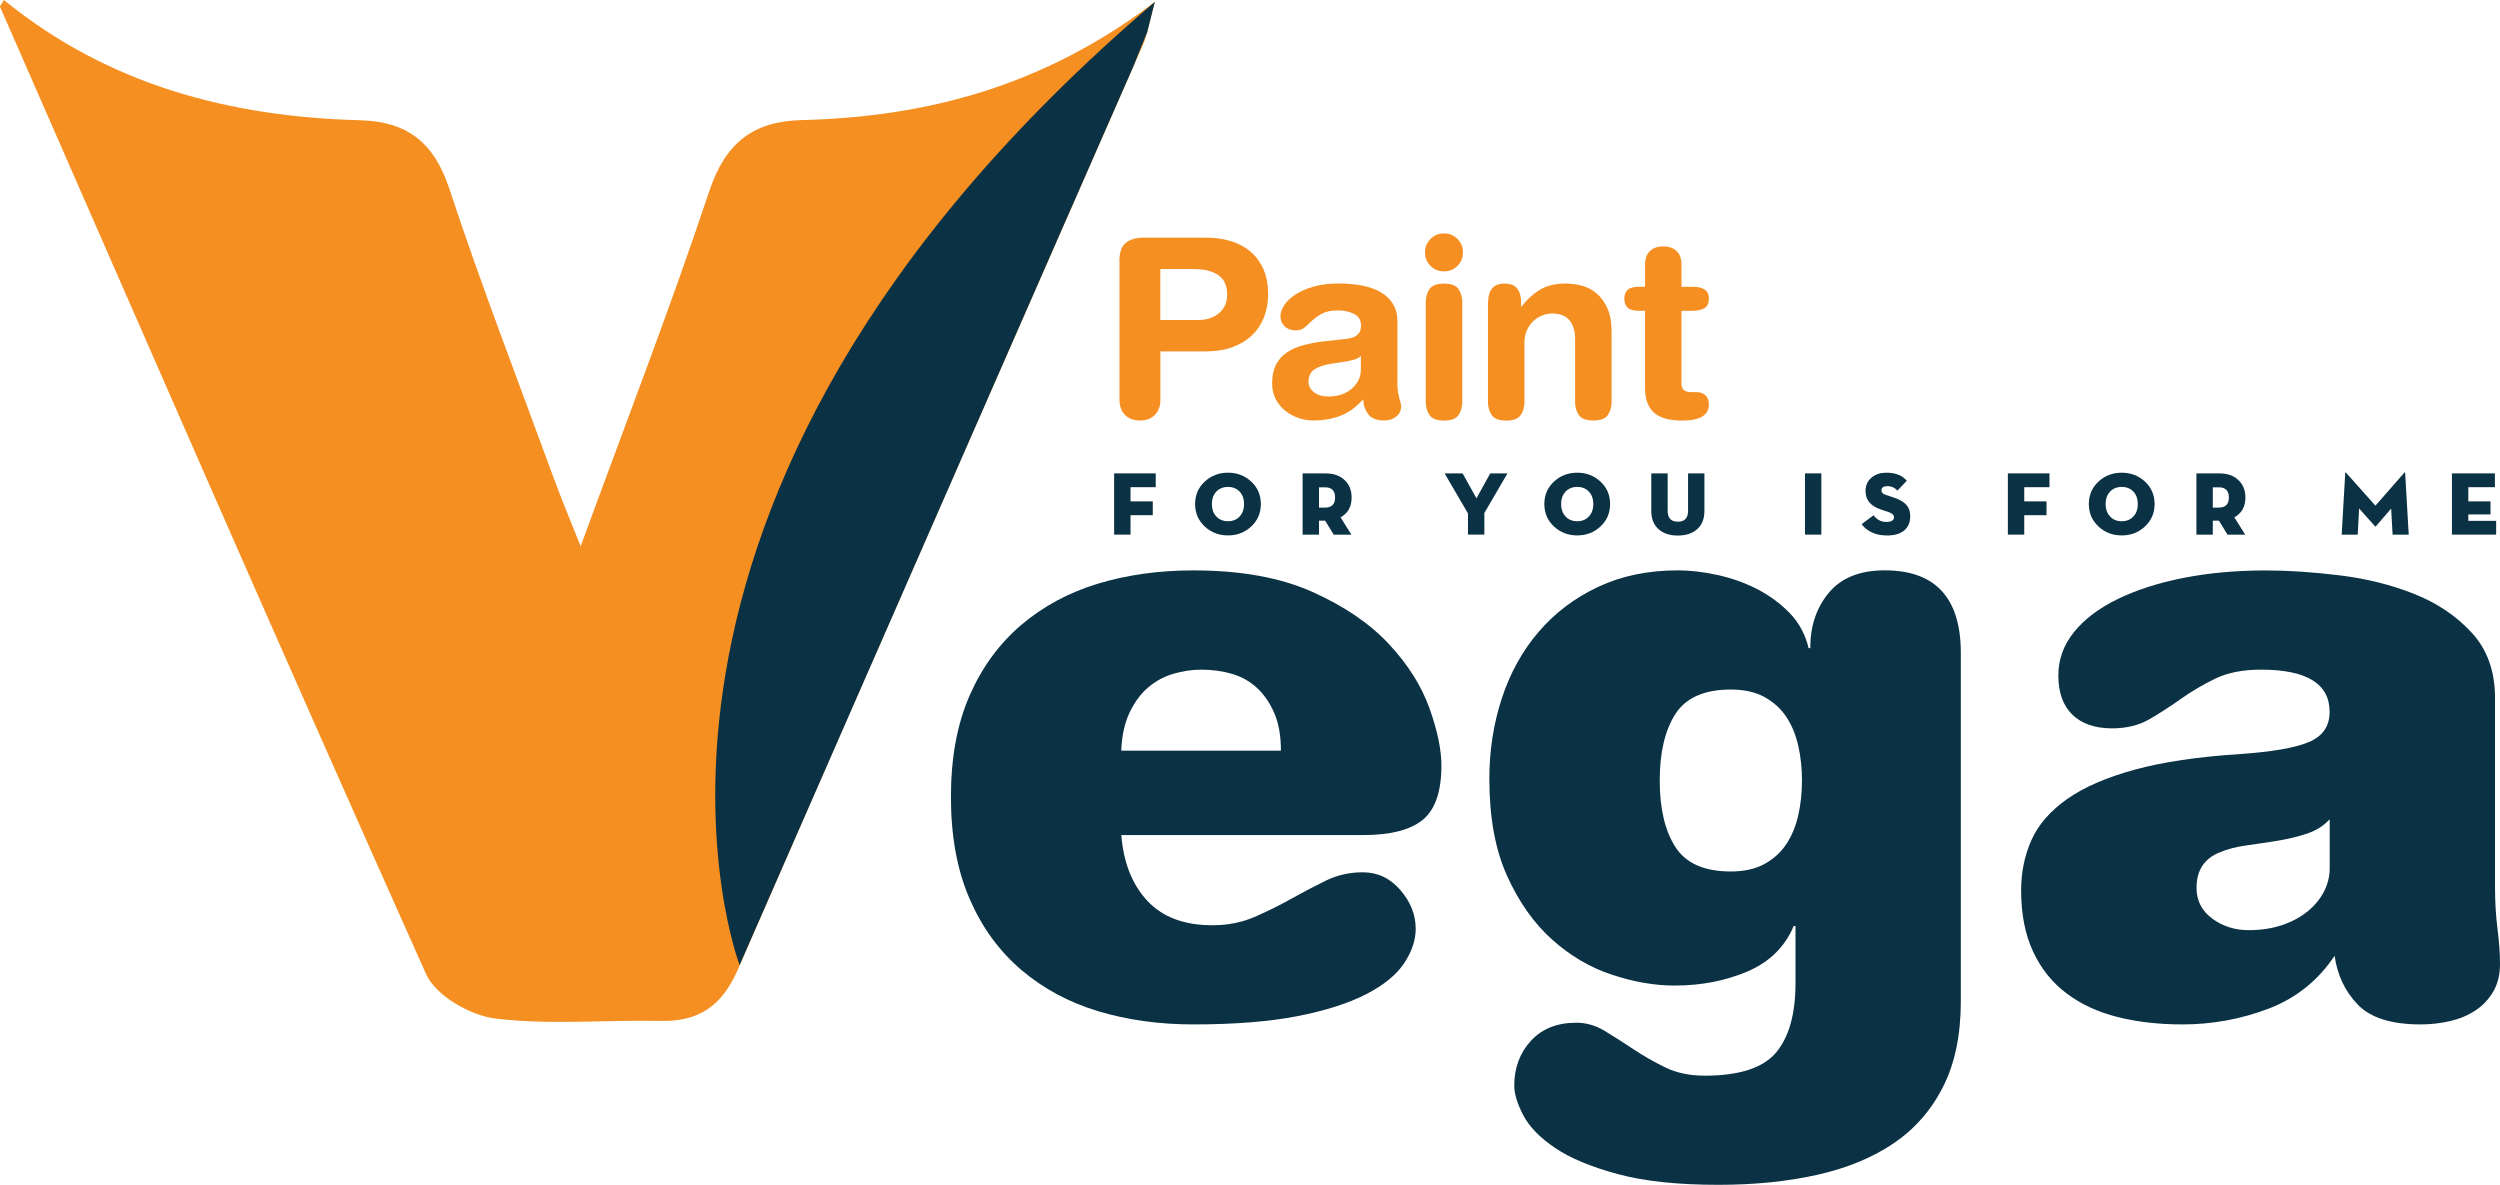 <?xml version="1.0" encoding="UTF-8"?>
<svg id="Layer_1" data-name="Layer 1" xmlns="http://www.w3.org/2000/svg" viewBox="0 0 591.92 280.55">
  <defs>
    <style>
      .cls-1 {
        fill: #f58f21;
      }

      .cls-1, .cls-2 {
        stroke-width: 0px;
      }

      .cls-2 {
        fill: #0a3144;
      }
    </style>
  </defs>
  <g>
    <path class="cls-2" d="m335.2,219.84c0,2.74-.92,5.48-2.74,8.22-1.83,2.74-4.83,5.19-9.01,7.34-4.18,2.15-9.6,3.89-16.25,5.19-6.66,1.3-14.88,1.96-24.67,1.96-8.1,0-15.6-1.05-22.52-3.13-6.92-2.09-12.99-5.35-18.21-9.79-5.22-4.44-9.3-10.05-12.24-16.84-2.94-6.79-4.41-14.81-4.41-24.09s1.47-17.26,4.41-23.99c2.94-6.72,7.02-12.3,12.24-16.74,5.22-4.44,11.29-7.7,18.21-9.79,6.92-2.09,14.42-3.13,22.52-3.13,11.23,0,20.63,1.7,28.2,5.09,7.57,3.4,13.61,7.51,18.11,12.34,4.5,4.83,7.7,9.89,9.6,15.18,1.89,5.29,2.84,9.82,2.84,13.61,0,6.14-1.47,10.41-4.41,12.83-2.94,2.42-7.67,3.62-14.2,3.62h-57.18c.52,6.53,2.58,11.72,6.17,15.57,3.59,3.85,8.71,5.78,15.37,5.78,3.65,0,6.98-.65,9.99-1.96,3-1.3,5.91-2.74,8.71-4.31,2.81-1.57,5.55-3,8.22-4.31,2.67-1.3,5.58-1.96,8.71-1.96,3.52,0,6.49,1.4,8.91,4.21,2.41,2.81,3.62,5.84,3.62,9.11Zm-31.92-42.1c0-3.52-.52-6.49-1.57-8.91-1.05-2.41-2.42-4.41-4.11-5.97-1.7-1.57-3.69-2.67-5.97-3.33-2.29-.65-4.67-.98-7.15-.98-2.22,0-4.44.33-6.66.98-2.22.65-4.21,1.73-5.97,3.23-1.76,1.5-3.23,3.49-4.41,5.97-1.17,2.48-1.83,5.48-1.96,9.01h37.79Z"/>
    <path class="cls-2" d="m425.08,219.25h-.39c-2.09,4.96-5.75,8.55-10.97,10.77-5.22,2.22-10.97,3.33-17.23,3.33-4.7,0-9.63-.85-14.78-2.55-5.16-1.69-9.89-4.47-14.2-8.32-4.31-3.85-7.87-8.88-10.67-15.08-2.81-6.2-4.21-13.87-4.21-23.01,0-6.66.98-12.99,2.94-19,1.96-6,4.86-11.26,8.71-15.76,3.85-4.5,8.55-8.06,14.1-10.67,5.55-2.61,11.85-3.92,18.9-3.92,2.87,0,5.97.36,9.3,1.08,3.33.72,6.46,1.83,9.4,3.33,2.94,1.5,5.51,3.4,7.74,5.68,2.22,2.29,3.72,5.06,4.5,8.32h.39c0-5.22,1.47-9.6,4.41-13.12,2.94-3.52,7.34-5.29,13.22-5.29,12.01,0,18.02,6.53,18.02,19.58v82.44c0,7.96-1.4,14.72-4.21,20.27-2.81,5.55-6.73,10.02-11.75,13.41-5.03,3.39-11.06,5.87-18.11,7.44-7.05,1.57-14.82,2.35-23.3,2.35-9.66,0-17.62-.85-23.89-2.55-6.27-1.7-11.2-3.75-14.78-6.17-3.59-2.42-6.1-4.99-7.54-7.73-1.44-2.74-2.15-5.09-2.15-7.05,0-4.18,1.3-7.7,3.92-10.57,2.61-2.87,6.2-4.31,10.77-4.31,2.35,0,4.6.65,6.76,1.96,2.15,1.3,4.41,2.74,6.76,4.31,2.35,1.57,4.86,3,7.54,4.31,2.67,1.3,5.78,1.96,9.3,1.96,8.22,0,13.87-1.83,16.94-5.48,3.07-3.66,4.6-9.14,4.6-16.45v-13.51Zm1.57-34.46c0-2.87-.29-5.61-.88-8.22-.59-2.61-1.54-4.9-2.84-6.85-1.31-1.96-3.04-3.52-5.19-4.7s-4.8-1.76-7.93-1.76c-6.27,0-10.64,1.93-13.12,5.78-2.48,3.85-3.72,9.11-3.72,15.76s1.24,11.91,3.72,15.76c2.48,3.85,6.85,5.78,13.12,5.78,3.13,0,5.78-.59,7.93-1.76s3.88-2.74,5.19-4.7c1.3-1.96,2.25-4.24,2.84-6.85.59-2.61.88-5.35.88-8.22Z"/>
    <path class="cls-2" d="m590.74,210.05c0,3.52.2,6.82.59,9.89.39,3.07.59,5.84.59,8.32s-.52,4.64-1.57,6.46c-1.05,1.83-2.45,3.33-4.21,4.5-1.76,1.17-3.79,2.02-6.07,2.55-2.29.52-4.6.78-6.95.78-6.92,0-11.88-1.57-14.88-4.7-3.01-3.13-4.83-6.98-5.48-11.55-3.92,5.87-9.14,10.05-15.67,12.53-6.53,2.48-13.32,3.72-20.37,3.72-5.61,0-10.74-.59-15.37-1.76-4.64-1.17-8.65-3.03-12.04-5.58-3.4-2.55-6.04-5.84-7.93-9.89-1.89-4.04-2.84-8.88-2.84-14.49,0-4.31.81-8.29,2.45-11.94,1.63-3.65,4.44-6.88,8.42-9.69,3.98-2.81,9.3-5.12,15.96-6.95,6.66-1.83,15.01-3.07,25.06-3.72,7.57-.52,12.99-1.47,16.25-2.84,3.26-1.37,4.9-3.75,4.9-7.15,0-6.66-5.42-9.99-16.25-9.99-4.31,0-7.93.72-10.87,2.15-2.94,1.44-5.65,3.03-8.13,4.8-2.48,1.76-4.96,3.36-7.44,4.8-2.48,1.44-5.42,2.15-8.81,2.15-4.05,0-7.18-1.08-9.4-3.23-2.22-2.15-3.33-5.25-3.33-9.3,0-3.78,1.24-7.21,3.72-10.28,2.48-3.07,5.94-5.68,10.38-7.83,4.44-2.15,9.63-3.82,15.57-4.99,5.94-1.17,12.43-1.76,19.48-1.76,5.35,0,11.19.39,17.53,1.17,6.33.78,12.21,2.25,17.62,4.41,5.42,2.15,9.95,5.22,13.61,9.2,3.65,3.98,5.48,9.11,5.48,15.37v44.84Zm-39.16-16.06c-1.44,1.57-3.26,2.71-5.48,3.43-2.22.72-4.54,1.27-6.95,1.66-2.42.39-4.83.75-7.24,1.08-2.42.33-4.54.88-6.36,1.66-1.7.66-3.04,1.66-4.01,3.04s-1.47,3.17-1.47,5.38c0,3.01,1.24,5.42,3.72,7.25,2.48,1.83,5.35,2.74,8.62,2.74,2.87,0,5.48-.39,7.83-1.17,2.35-.78,4.37-1.86,6.07-3.23,1.7-1.37,3-2.94,3.92-4.7.91-1.76,1.37-3.62,1.37-5.58v-11.55Z"/>
  </g>
  <g>
    <path class="cls-2" d="m263.79,112.08h9.85v3.27h-5.97v3.36h5.27v3.27h-5.27v4.6h-3.88v-14.5Z"/>
    <path class="cls-2" d="m285.28,124.69c-1.55-1.43-2.32-3.21-2.32-5.35s.77-3.93,2.32-5.35c1.51-1.38,3.33-2.07,5.47-2.07s3.95.69,5.46,2.07c1.55,1.42,2.32,3.21,2.32,5.35s-.77,3.92-2.32,5.35c-1.51,1.39-3.32,2.08-5.46,2.08s-3.96-.69-5.47-2.08Zm8.28-2.47c.67-.74,1-1.7,1-2.88s-.33-2.14-1-2.88c-.69-.78-1.63-1.17-2.81-1.17s-2.13.39-2.82,1.17c-.67.74-1,1.7-1,2.88s.33,2.14,1,2.88c.69.79,1.63,1.19,2.82,1.19s2.12-.4,2.81-1.19Z"/>
    <path class="cls-2" d="m319.98,126.59h-4.2l-2.03-3.32h-1.45v3.32h-3.88v-14.5h5.5c1.9,0,3.41.55,4.52,1.65,1.06,1.04,1.58,2.39,1.58,4.05,0,2.17-.87,3.73-2.62,4.7l2.58,4.11Zm-6.25-6.41c1.59,0,2.38-.8,2.38-2.39s-.8-2.41-2.38-2.41h-1.43v4.8h1.43Z"/>
    <path class="cls-2" d="m342.03,112.08h4.27l3.28,5.91,3.26-5.91h4.08l-5.47,9.38v5.12h-3.88v-5.01l-5.54-9.5Z"/>
    <path class="cls-2" d="m367.97,124.69c-1.55-1.43-2.32-3.21-2.32-5.35s.77-3.93,2.32-5.35c1.51-1.38,3.33-2.07,5.47-2.07s3.95.69,5.46,2.07c1.55,1.42,2.32,3.21,2.32,5.35s-.77,3.92-2.32,5.35c-1.51,1.39-3.32,2.08-5.46,2.08s-3.96-.69-5.47-2.08Zm8.28-2.47c.67-.74,1-1.7,1-2.88s-.33-2.14-1-2.88c-.69-.78-1.63-1.17-2.81-1.17s-2.13.39-2.82,1.17c-.67.74-1,1.7-1,2.88s.33,2.14,1,2.88c.69.79,1.63,1.19,2.82,1.19s2.12-.4,2.81-1.19Z"/>
    <path class="cls-2" d="m392.76,125.35c-1.19-1.03-1.79-2.48-1.79-4.37v-8.89h3.88v8.85c0,1.72.8,2.58,2.41,2.58s2.42-.86,2.42-2.58v-8.85h3.87v8.89c0,1.89-.59,3.35-1.78,4.37-1.12.96-2.62,1.45-4.51,1.45s-3.39-.48-4.5-1.45Z"/>
    <path class="cls-2" d="m427.36,112.08h3.88v14.5h-3.88v-14.5Z"/>
    <path class="cls-2" d="m444.59,126.55c-.61-.15-1.18-.36-1.7-.65-.46-.24-.89-.53-1.27-.86-.32-.28-.6-.59-.85-.93l2.81-2.1c.4.49.82.86,1.24,1.11.53.31,1.12.46,1.79.46,1.22,0,1.83-.38,1.83-1.15,0-.51-.48-.92-1.43-1.24l-1.71-.57c-1.13-.38-2-.9-2.59-1.56-.67-.74-1.01-1.68-1.01-2.81,0-1.36.5-2.44,1.51-3.24.92-.73,2.06-1.09,3.44-1.09,1.18,0,2.2.19,3.05.58.69.31,1.28.76,1.77,1.33l-2.22,2.33c-.33-.35-.66-.6-.99-.76-.4-.19-.86-.29-1.39-.29-.94,0-1.41.33-1.41,1,0,.49.34.84,1.02,1.07l1.92.64c1.41.46,2.42,1.06,3.03,1.79.57.67.85,1.54.85,2.6,0,1.4-.44,2.5-1.31,3.29-.95.86-2.35,1.29-4.19,1.29-.78,0-1.51-.08-2.2-.25Z"/>
    <path class="cls-2" d="m475.4,112.08h9.85v3.27h-5.97v3.36h5.27v3.27h-5.27v4.6h-3.88v-14.5Z"/>
    <path class="cls-2" d="m496.89,124.69c-1.55-1.43-2.32-3.21-2.32-5.35s.77-3.93,2.32-5.35c1.51-1.38,3.33-2.07,5.47-2.07s3.95.69,5.46,2.07c1.55,1.42,2.32,3.21,2.32,5.35s-.77,3.92-2.32,5.35c-1.51,1.39-3.32,2.08-5.46,2.08s-3.96-.69-5.47-2.08Zm8.28-2.47c.67-.74,1-1.7,1-2.88s-.33-2.14-1-2.88c-.69-.78-1.63-1.17-2.81-1.17s-2.13.39-2.82,1.17c-.67.74-1,1.7-1,2.88s.33,2.14,1,2.88c.69.79,1.63,1.19,2.82,1.19s2.12-.4,2.81-1.19Z"/>
    <path class="cls-2" d="m531.6,126.59h-4.2l-2.03-3.32h-1.45v3.32h-3.88v-14.5h5.5c1.9,0,3.41.55,4.52,1.65,1.06,1.04,1.58,2.39,1.58,4.05,0,2.17-.87,3.73-2.62,4.7l2.58,4.11Zm-6.25-6.41c1.59,0,2.38-.8,2.38-2.39s-.8-2.41-2.38-2.41h-1.43v4.8h1.43Z"/>
    <path class="cls-2" d="m555.28,111.94c.02-.15.08-.15.19-.02l6.95,7.81,6.84-7.81c.11-.13.18-.13.2.02l.85,14.65h-3.82l-.34-6.18-3.62,4.21c-.06.06-.12.06-.19,0l-3.78-4.23-.33,6.21h-3.8l.85-14.65Z"/>
    <path class="cls-2" d="m580.54,112.08h10.17v3.27h-6.29v3.36h5.25v3.09h-5.25v1.52h6.59v3.26h-10.47v-14.5Z"/>
  </g>
  <g>
    <path class="cls-1" d="m265.03,61.94c0-2.17.51-3.65,1.54-4.46,1.02-.81,2.4-1.21,4.14-1.21h14.83c2.05,0,3.96.26,5.73.77,1.77.51,3.33,1.32,4.67,2.42,1.34,1.1,2.39,2.5,3.16,4.19.77,1.69,1.15,3.72,1.15,6.08,0,1.93-.33,3.72-.97,5.38-.65,1.65-1.61,3.08-2.86,4.28-1.26,1.2-2.81,2.14-4.64,2.81-1.83.67-3.93,1-6.29,1h-10.75v11.52c0,1.46-.43,2.63-1.3,3.51-.87.89-2.05,1.33-3.54,1.33s-2.68-.44-3.54-1.33c-.87-.89-1.3-2.06-1.3-3.51v-32.79Zm9.69,13.82h9.04c1.97,0,3.59-.54,4.87-1.62,1.28-1.08,1.92-2.55,1.92-4.4,0-2.13-.7-3.66-2.1-4.61-1.4-.95-3.3-1.42-5.7-1.42h-8.03v12.05Z"/>
    <path class="cls-1" d="m330.84,90.47c0,.91.05,1.65.15,2.24.1.59.2,1.09.3,1.51.1.41.2.77.3,1.06.1.3.15.62.15.97,0,.98-.4,1.78-1.18,2.39s-1.69.92-2.72.92c-1.85,0-3.15-.5-3.9-1.51-.75-1-1.14-2.18-1.18-3.51-1.69,1.89-3.51,3.2-5.46,3.93-1.95.73-4.07,1.09-6.35,1.09-1.22,0-2.41-.21-3.57-.62-1.16-.41-2.21-.99-3.13-1.74-.93-.75-1.66-1.66-2.22-2.75-.55-1.08-.83-2.31-.83-3.69,0-1.77.31-3.26.94-4.46.63-1.2,1.5-2.17,2.6-2.89,1.1-.73,2.38-1.29,3.84-1.68,1.46-.39,3.01-.69,4.67-.89l5.26-.59c.51-.04.99-.12,1.45-.24s.85-.3,1.18-.53c.33-.24.6-.54.8-.92.2-.37.3-.88.3-1.51,0-1.26-.54-2.17-1.62-2.72-1.08-.55-2.35-.83-3.81-.83-1.62,0-2.87.25-3.78.74-.91.49-1.67,1.03-2.3,1.62-.63.59-1.22,1.13-1.77,1.62-.55.49-1.26.74-2.13.74-1.1,0-1.99-.33-2.66-.97-.67-.65-1-1.43-1-2.33s.3-1.75.89-2.66c.59-.91,1.47-1.74,2.63-2.51,1.16-.77,2.6-1.4,4.31-1.89,1.71-.49,3.67-.74,5.88-.74,2.05,0,3.94.17,5.67.5,1.73.34,3.21.87,4.43,1.6,1.22.73,2.18,1.65,2.86,2.78s1.03,2.45,1.03,3.99v14.47Zm-8.62-6.2c-.47.43-1.08.75-1.83.94-.75.2-1.38.34-1.89.41l-3.13.47c-1.81.28-3.19.73-4.14,1.36-.94.63-1.42,1.59-1.42,2.89,0,.98.42,1.82,1.27,2.51.85.69,2.02,1.03,3.51,1.03,1.18,0,2.24-.18,3.19-.53.94-.35,1.74-.83,2.39-1.42.65-.59,1.15-1.26,1.51-2.01.35-.75.53-1.52.53-2.3v-3.37Z"/>
    <path class="cls-1" d="m337.4,59.76c0-1.26.43-2.32,1.3-3.19.87-.87,1.93-1.3,3.19-1.3s2.32.43,3.19,1.3c.87.87,1.3,1.93,1.3,3.19s-.43,2.32-1.3,3.19-1.93,1.3-3.19,1.3-2.32-.43-3.19-1.3c-.87-.87-1.3-1.93-1.3-3.19Zm.18,11.7c0-1.14.3-2.15.89-3.01.59-.87,1.73-1.3,3.43-1.3s2.84.43,3.43,1.3c.59.87.89,1.87.89,3.01v23.81c0,1.14-.3,2.15-.89,3.01-.59.87-1.73,1.3-3.43,1.3s-2.84-.43-3.43-1.3c-.59-.87-.89-1.87-.89-3.01v-23.81Z"/>
    <path class="cls-1" d="m352.34,71.45c0-1.3.3-2.34.92-3.13.61-.79,1.6-1.18,2.98-1.18s2.37.39,2.98,1.18c.61.79.92,1.83.92,3.13v1.12h.12c1.22-1.61,2.65-2.92,4.28-3.93,1.63-1,3.69-1.51,6.17-1.51,1.3,0,2.6.18,3.9.53,1.3.35,2.46.97,3.48,1.86,1.02.89,1.86,2.06,2.51,3.52.65,1.46.97,3.27.97,5.43v16.78c0,1.14-.3,2.15-.89,3.01-.59.87-1.73,1.3-3.43,1.3s-2.84-.43-3.43-1.3-.89-1.87-.89-3.01v-15.06c0-1.77-.43-3.21-1.3-4.31-.87-1.1-2.24-1.65-4.13-1.65-.75,0-1.52.15-2.3.44-.79.3-1.5.74-2.13,1.33-.63.59-1.14,1.31-1.54,2.16-.39.85-.59,1.8-.59,2.87v14.24c0,1.14-.3,2.15-.89,3.01-.59.87-1.73,1.3-3.43,1.3s-2.84-.43-3.43-1.3c-.59-.87-.89-1.87-.89-3.01v-23.81Z"/>
    <path class="cls-1" d="m389.5,73.58h-1.48c-1.22,0-2.1-.24-2.63-.71-.53-.47-.8-1.18-.8-2.13s.27-1.65.8-2.13c.53-.47,1.41-.71,2.63-.71h1.48v-5.26c0-1.42.39-2.49,1.18-3.22.79-.73,1.83-1.09,3.13-1.09s2.34.36,3.13,1.09c.79.73,1.18,1.8,1.18,3.22v5.26h2.6c1.26,0,2.22.22,2.89.65.67.43,1,1.16,1,2.19s-.34,1.75-1,2.19c-.67.43-1.63.65-2.89.65h-2.6v17.25c0,1.34.75,2.01,2.24,2.01h1.24c.94,0,1.68.26,2.21.77.53.51.8,1.22.8,2.13,0,2.56-2.09,3.84-6.26,3.84-3.15,0-5.41-.64-6.79-1.92-1.38-1.28-2.07-3.2-2.07-5.76v-18.31Z"/>
  </g>
  <path class="cls-1" d="m.93,0c24.55,20.02,53.35,27.67,84.35,28.47,11.08.29,17.48,5.23,21.08,16.15,7.66,23.19,16.48,45.99,24.88,68.93,1.67,4.57,3.57,9.07,6.24,15.8,10.78-29.49,21.28-56.57,30.45-84.08,3.82-11.45,10.37-16.55,21.91-16.84,29.76-.73,57.47-8.12,83.59-27.99-1.35,4.99-1.74,7.7-2.8,10.11-31.96,72.96-64.1,145.84-95.87,218.88-3.74,8.59-9.1,12.48-18.29,12.29-13.09-.27-26.32,1.01-39.23-.57-5.92-.73-14.07-5.41-16.34-10.48C66.79,154.55,33.48,78.05.01,1.63c-.09-.2.34-.62.92-1.63Z"/>
  <path class="cls-2" d="m273.41.47l-1.79,7.14-3.4,8.38-20.72,47.24-72.39,165.27S133.59,119.77,273.41.47Z"/>
</svg>